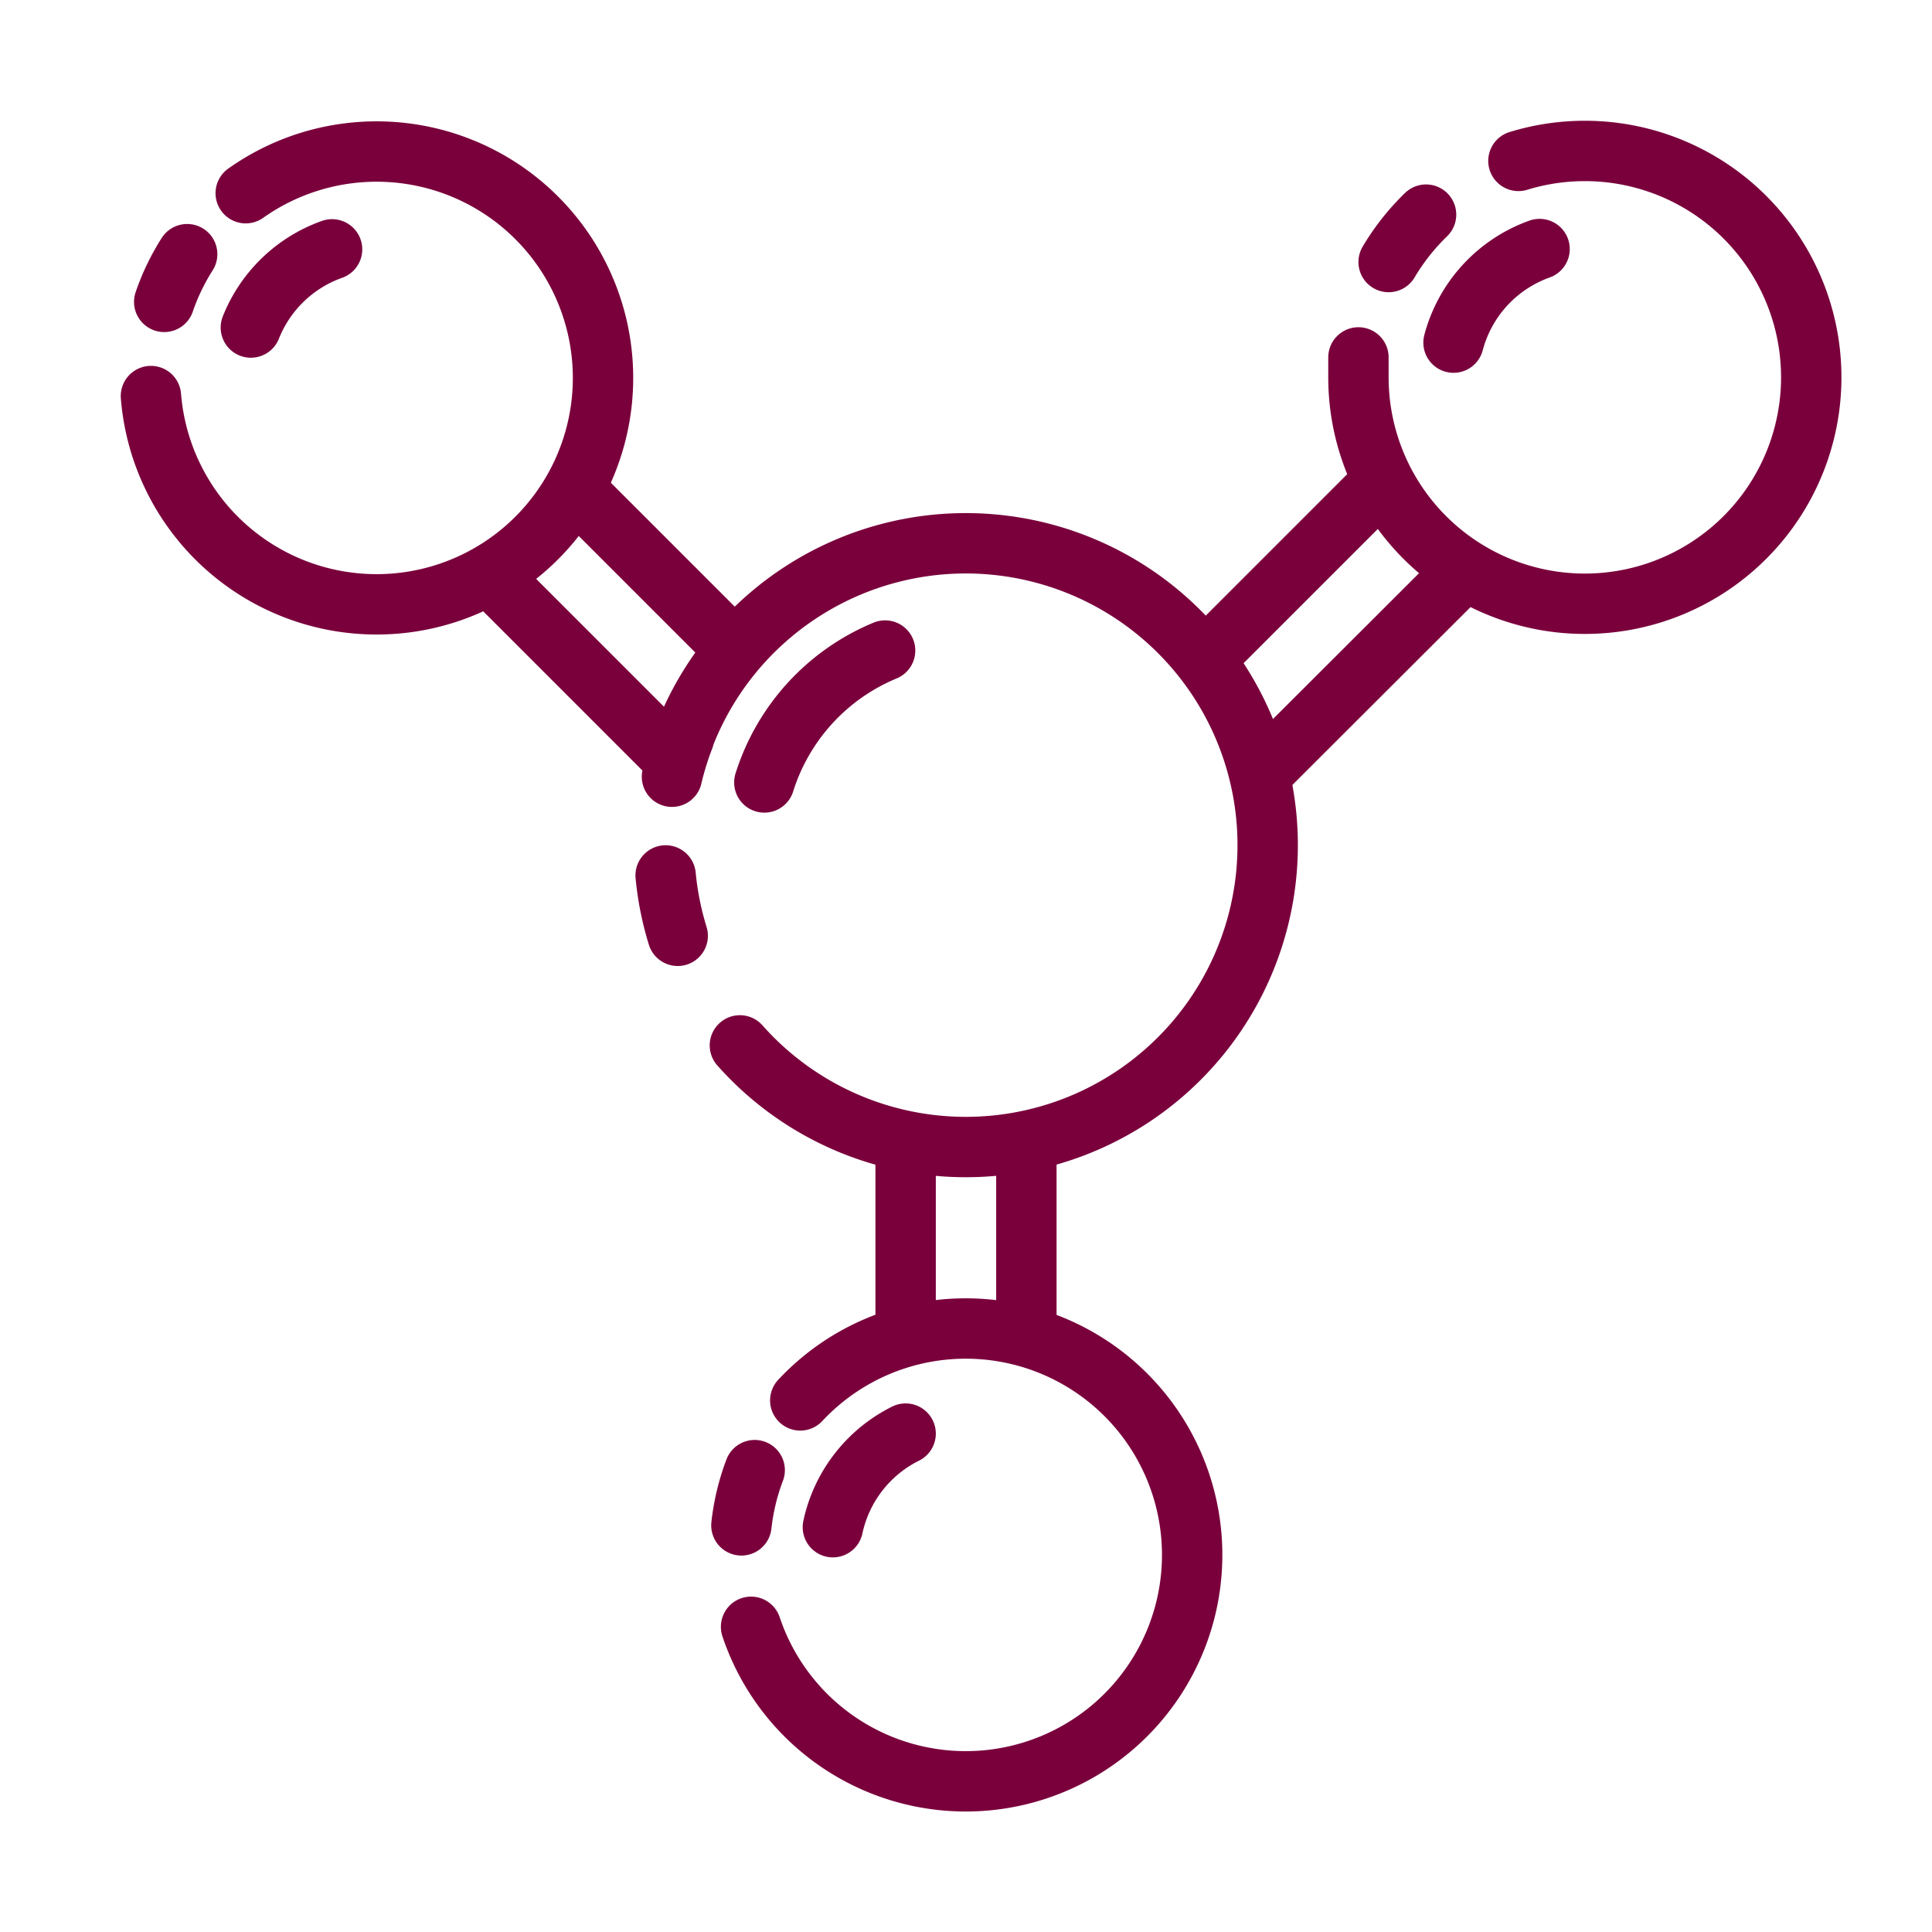 <svg viewBox="0 0 64 64" xmlns="http://www.w3.org/2000/svg"><g fill="none" stroke="#7A003C" stroke-linecap="round" stroke-linejoin="round" stroke-width="2"><path d="m34 38.12v5.69"/><path d="m30 44v-5.5"/><path d="m22.05 24.88-5.78-5.78"/><path d="m19.03 16.2 5.13 5.13"/><path d="m45.59 16.16-5.46 5.46"/><path d="m41.95 25.45 6.47-6.46"/><path d="m22.26 25.73a9.92 9.92 0 0 1 .39-1.27"/><path d="m22.45 31a10 10 0 0 1 -.4-2"/><path d="m22.64 24.46a10 10 0 1 1 1.87 10.17"/><path d="m25.32 25.92a7 7 0 0 1 4-4.37"/><path d="m5.44 10a7.47 7.47 0 0 1 .76-1.58"/><path d="m8.14 6.4a7.5 7.5 0 1 1 -3.14 6.72"/><path d="m8.31 10.85a4.52 4.52 0 0 1 2.69-2.59"/><path d="m24.56 50.53a7.45 7.45 0 0 1 .44-1.83"/><path d="m26.51 46.39a7.5 7.5 0 1 1 -1.63 7.5"/><path d="m27.59 50.59a4.52 4.52 0 0 1 2.41-3.1"/><path d="m46 8.68a7.53 7.53 0 0 1 1.24-1.57"/><path d="m50.3 5.33a7.5 7.5 0 1 1 -5.3 7.17q0-.33 0-.66"/><path d="m48.15 11.35a4.52 4.52 0 0 1 2.85-3.1"/></g></svg>
